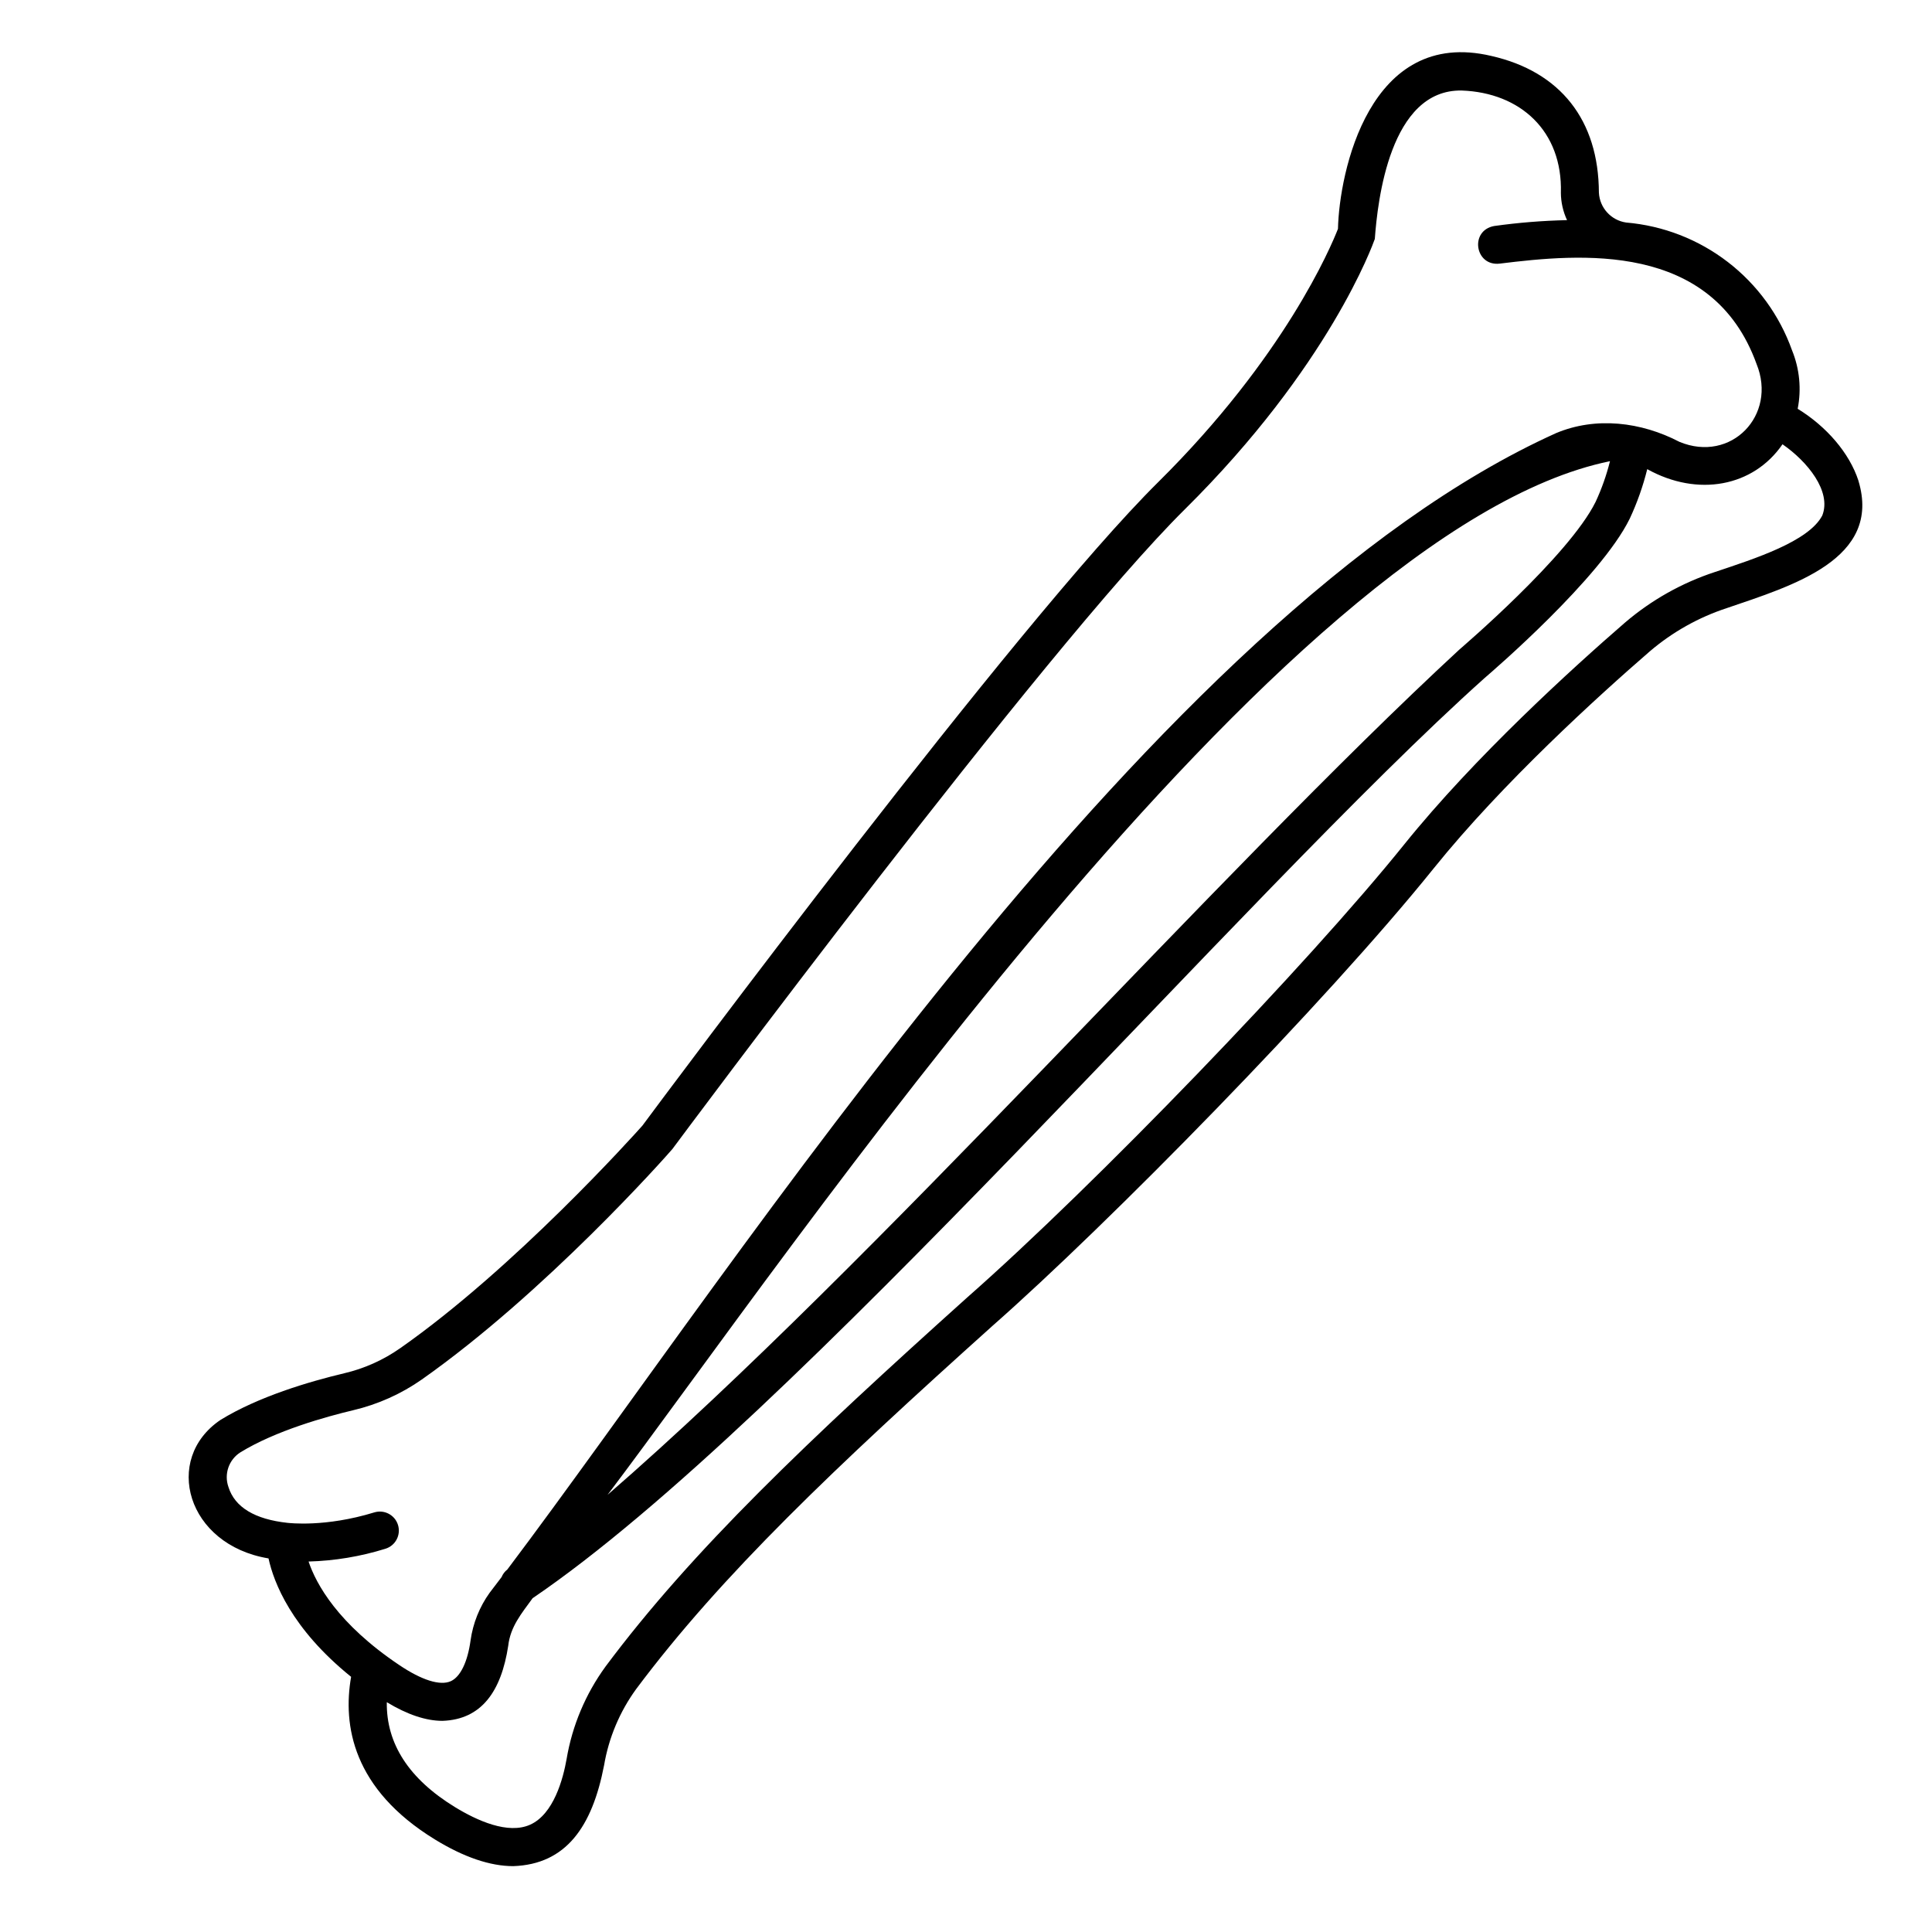 <?xml version="1.0" encoding="UTF-8"?>
<!-- Uploaded to: SVG Repo, www.svgrepo.com, Generator: SVG Repo Mixer Tools -->
<svg fill="#000000" width="800px" height="800px" version="1.1" viewBox="144 144 512 512" xmlns="http://www.w3.org/2000/svg">
 <path d="m636.49 271.34c-2.387-7.273-8.391-14.281-16.082-19.004l-0.004-0.004c1.027-5.207 0.504-10.602-1.504-15.516-3.309-9.262-9.211-17.379-17.008-23.379-7.793-6-17.148-9.633-26.949-10.465-3.988-0.578-7.012-3.894-7.219-7.922-0.066-19.199-10.188-32.066-28.5-36.223-32.387-7.652-40.312 30.957-40.648 45.82-1.844 4.727-14.121 33.949-47.668 67.148-37.375 36.996-131.05 162.94-136.68 170.53-2.348 2.633-33.906 37.766-64.199 58.984v-0.004c-4.453 3.121-9.461 5.367-14.758 6.613-9.453 2.246-22.828 6.219-32.848 12.383-15.316 10.348-8.969 33.094 12.738 36.695 1.383 6.359 6.066 18.621 21.887 31.379-2.246 12.84 0.414 29.727 22.203 43.098 7.688 4.711 14.633 7.074 20.766 7.074 13.969-0.48 20.918-10.402 24.062-26.691l0.004-0.004c1.234-7.309 4.144-14.234 8.504-20.23 22.656-30.316 52.789-58.836 94.402-96.227 30.75-27.062 88.539-85.93 116.96-121.27 18.238-22.664 43.723-45.773 57.289-57.527 6-5.117 12.941-9.012 20.438-11.461 17.168-5.879 41.191-12.91 34.805-33.801zm-410.71 286.48c6.914-0.188 13.766-1.328 20.367-3.387 2.66-0.82 4.148-3.641 3.328-6.301-0.82-2.656-3.644-4.148-6.301-3.324-13.016 3.992-22.57 2.789-22.945 2.766-8.676-0.934-14.02-4.133-15.691-9.516v-0.004c-1.207-3.422 0.105-7.223 3.168-9.168 9.352-5.754 22.746-9.465 29.895-11.164h0.004c6.531-1.539 12.711-4.309 18.207-8.16 32.738-23.062 64.562-58.922 66.375-61.051 0.98-1.324 98.629-132.75 135.81-169.54 38.273-37.883 49.867-70.289 50.344-71.648 0.727-10.062 3.996-39.715 23.055-39.332 15.516 0.566 26.711 10.73 26.254 27.105l-0.004-0.004c0.02 2.504 0.578 4.977 1.637 7.246-6.469 0.141-12.922 0.66-19.328 1.559-6.562 1.215-5.086 10.762 1.512 9.961 21.086-2.598 56.258-6.008 68.035 26.594 5.527 13.598-6.734 26.316-20.422 20.648-10.176-5.312-22.176-6.738-32.691-2.324-106.29 47.941-216.3 219.41-277.95 301.17-0.672 0.52-1.191 1.211-1.512 2-1.062 1.398-2.109 2.777-3.141 4.121v-0.004c-2.703 3.754-4.449 8.113-5.086 12.695-0.789 5.715-2.703 9.645-5.25 10.781-2.82 1.254-7.664-0.262-13.641-4.281-16.258-10.926-22.004-21.414-24.035-27.438zm344.88-291.59c-0.926 3.711-2.203 7.324-3.816 10.793-7.144 14.391-35.582 38.652-36.129 39.148-64.402 59.508-154.34 162.02-225.71 223.98 47.535-62.75 178.18-256.03 265.65-273.93zm56.258 14.395c-3.598 6.875-17.891 11.434-28.438 14.961-8.738 2.867-16.832 7.418-23.824 13.395-13.824 11.98-39.812 35.551-58.543 58.828-25.668 31.906-81.93 90.23-115.78 120.02-42.117 37.852-72.844 66.961-95.875 97.84h0.004c-5.273 7.242-8.801 15.609-10.297 24.441-0.93 5.309-3.426 14.637-9.656 17.445-5.879 2.656-14.105-1.082-19.98-4.68-12.148-7.457-18.18-16.773-18.02-27.777 5.441 3.293 10.375 4.945 14.754 4.945 10.352-0.352 15.574-7.805 17.426-19.906 0.578-5.062 3.481-8.488 6.461-12.594 69.262-47.055 188.41-186.71 252.32-243.89 2.039-1.746 30.676-26.391 38.426-42.195v0.004c1.969-4.219 3.523-8.617 4.644-13.133 13.418 7.457 28.137 4.637 35.844-6.594 6.598 4.551 13.07 12.488 10.535 18.895z"/>
</svg>